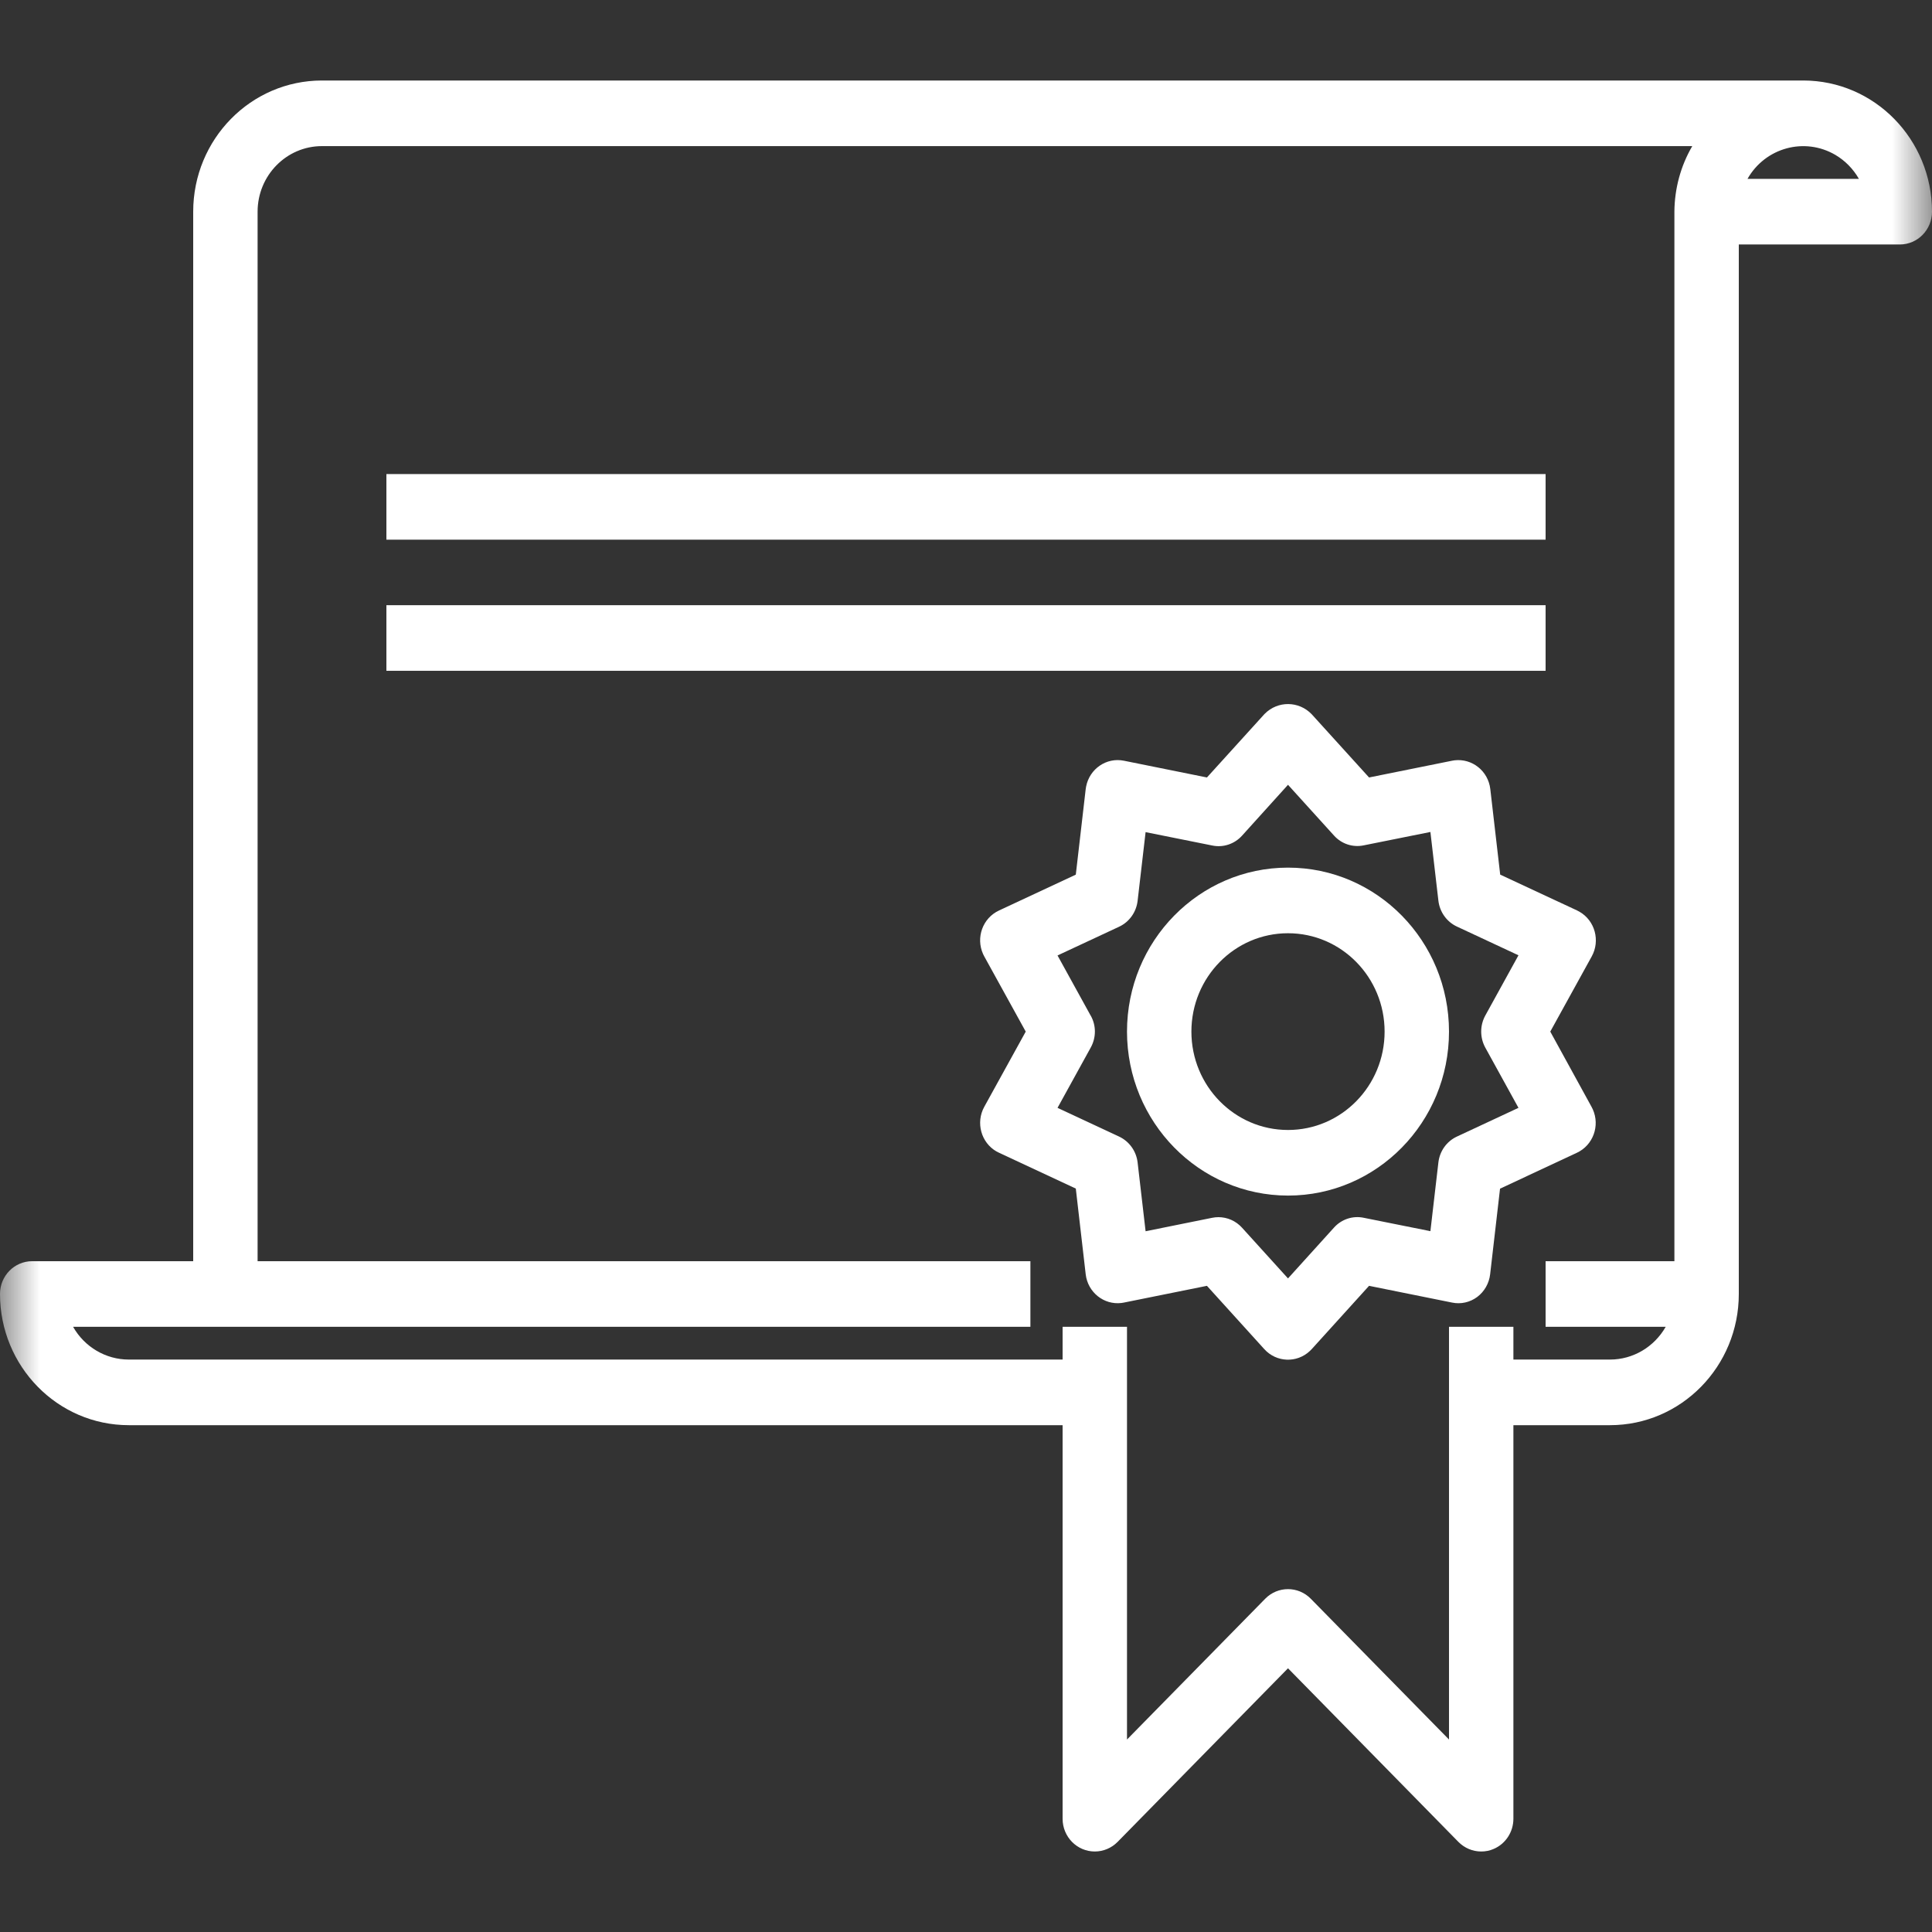 <svg width="24" height="24" viewBox="0 0 24 24" fill="none" xmlns="http://www.w3.org/2000/svg">
<rect x="0" y="0" width="24" height="24" fill="#333333" stroke="none"/>
<g clip-path="url(#clip0_3365_9817)">
<mask id="mask0_3365_9817" style="mask-type:alpha" maskUnits="userSpaceOnUse" x="0" y="0" width="24" height="24">
<rect width="24" height="24" fill="white"/>
</mask>
<g mask="url(#mask0_3365_9817)">
<path d="M22.4 1H4C3.116 1 2.4 1.73 2.4 2.63V15.667H0.4C0.179 15.667 0 15.849 0 16.074C0 16.974 0.716 17.704 1.6 17.704H13.2V22.593C13.2 22.818 13.379 23 13.6 23C13.706 23 13.808 22.957 13.883 22.881L16 20.724L18.117 22.881C18.192 22.957 18.294 23 18.4 23C18.453 23 18.505 22.99 18.553 22.969C18.703 22.906 18.8 22.757 18.8 22.593V17.704H20C20.884 17.704 21.6 16.974 21.6 16.074V3.037H23.6C23.821 3.037 24 2.855 24 2.63C24 1.73 23.284 1 22.4 1ZM20.8 2.63V15.667H19.2V16.482H20.692C20.549 16.733 20.286 16.889 20 16.889H18.8V16.482H18V21.609L16.283 19.86C16.127 19.701 15.873 19.701 15.717 19.86L14 21.609V16.482H13.2V16.889H1.6C1.314 16.889 1.05 16.733 0.908 16.482H2.8H12.8V15.667H3.2V2.63C3.2 2.18 3.558 1.815 4 1.815H21.022C20.878 2.061 20.802 2.343 20.8 2.63ZM21.708 2.222C21.929 1.833 22.418 1.7 22.801 1.925C22.922 1.997 23.022 2.099 23.092 2.222H21.708Z" fill="white"/>
<path d="M19.771 13.75L19.258 12.815L19.773 11.881C19.881 11.685 19.813 11.436 19.621 11.326C19.611 11.32 19.601 11.315 19.591 11.31L18.636 10.865L18.513 9.802C18.487 9.578 18.288 9.419 18.068 9.445C18.058 9.446 18.048 9.448 18.038 9.45L17.007 9.658L16.294 8.872C16.134 8.706 15.873 8.704 15.711 8.867C15.709 8.868 15.708 8.87 15.706 8.872L14.993 9.658L13.962 9.45C13.745 9.406 13.535 9.55 13.492 9.771C13.49 9.781 13.488 9.791 13.487 9.802L13.364 10.865L12.409 11.311C12.208 11.405 12.12 11.646 12.212 11.851C12.217 11.861 12.222 11.872 12.227 11.881L12.742 12.815L12.227 13.749C12.119 13.945 12.187 14.194 12.379 14.304C12.389 14.309 12.399 14.315 12.409 14.319L13.364 14.765L13.487 15.83C13.513 16.053 13.712 16.213 13.932 16.186C13.942 16.185 13.952 16.183 13.962 16.181L14.993 15.973L15.706 16.76C15.856 16.925 16.11 16.935 16.272 16.782C16.279 16.775 16.287 16.767 16.294 16.76L17.007 15.973L18.038 16.181C18.147 16.204 18.261 16.178 18.351 16.111C18.44 16.044 18.498 15.942 18.511 15.83L18.634 14.766L19.589 14.32C19.79 14.226 19.878 13.985 19.786 13.78C19.781 13.77 19.776 13.76 19.771 13.75ZM18.451 13.014L18.863 13.762L18.098 14.119C17.971 14.178 17.884 14.3 17.868 14.442L17.769 15.294L16.942 15.128C16.806 15.099 16.665 15.145 16.571 15.25L16 15.881L15.429 15.251C15.353 15.167 15.247 15.12 15.135 15.12C15.109 15.12 15.083 15.123 15.058 15.128L14.231 15.295L14.132 14.442C14.116 14.301 14.029 14.179 13.902 14.119L13.137 13.762L13.549 13.014C13.618 12.89 13.619 12.739 13.549 12.616V12.617L13.137 11.869L13.902 11.512C14.029 11.453 14.116 11.33 14.132 11.189L14.231 10.337L15.058 10.503C15.194 10.532 15.335 10.485 15.429 10.381L16 9.749L16.571 10.379C16.665 10.484 16.806 10.53 16.942 10.501L17.769 10.335L17.868 11.187C17.884 11.328 17.971 11.451 18.098 11.51L18.863 11.867L18.451 12.615C18.383 12.739 18.383 12.89 18.451 13.014Z" fill="white"/>
<path d="M16 10.778C14.896 10.778 14 11.69 14 12.815C14.001 13.939 14.896 14.851 16 14.852C17.105 14.852 18 13.94 18 12.815C18 11.69 17.105 10.778 16 10.778ZM16 14.037C15.337 14.037 14.8 13.49 14.8 12.815C14.8 12.14 15.337 11.593 16 11.593C16.663 11.593 17.2 12.14 17.2 12.815C17.2 13.49 16.663 14.037 16 14.037Z" fill="white"/>
<path d="M19.2 5.889H4.8V6.704H19.2V5.889Z" fill="white"/>
<path d="M19.2 7.518H4.8V8.333H19.2V7.518Z" fill="white"/>
</g>
</g>
<defs>
<clipPath id="clip0_3365_9817">
<rect width="24" height="24" fill="white"/>
</clipPath>
</defs>
</svg>
